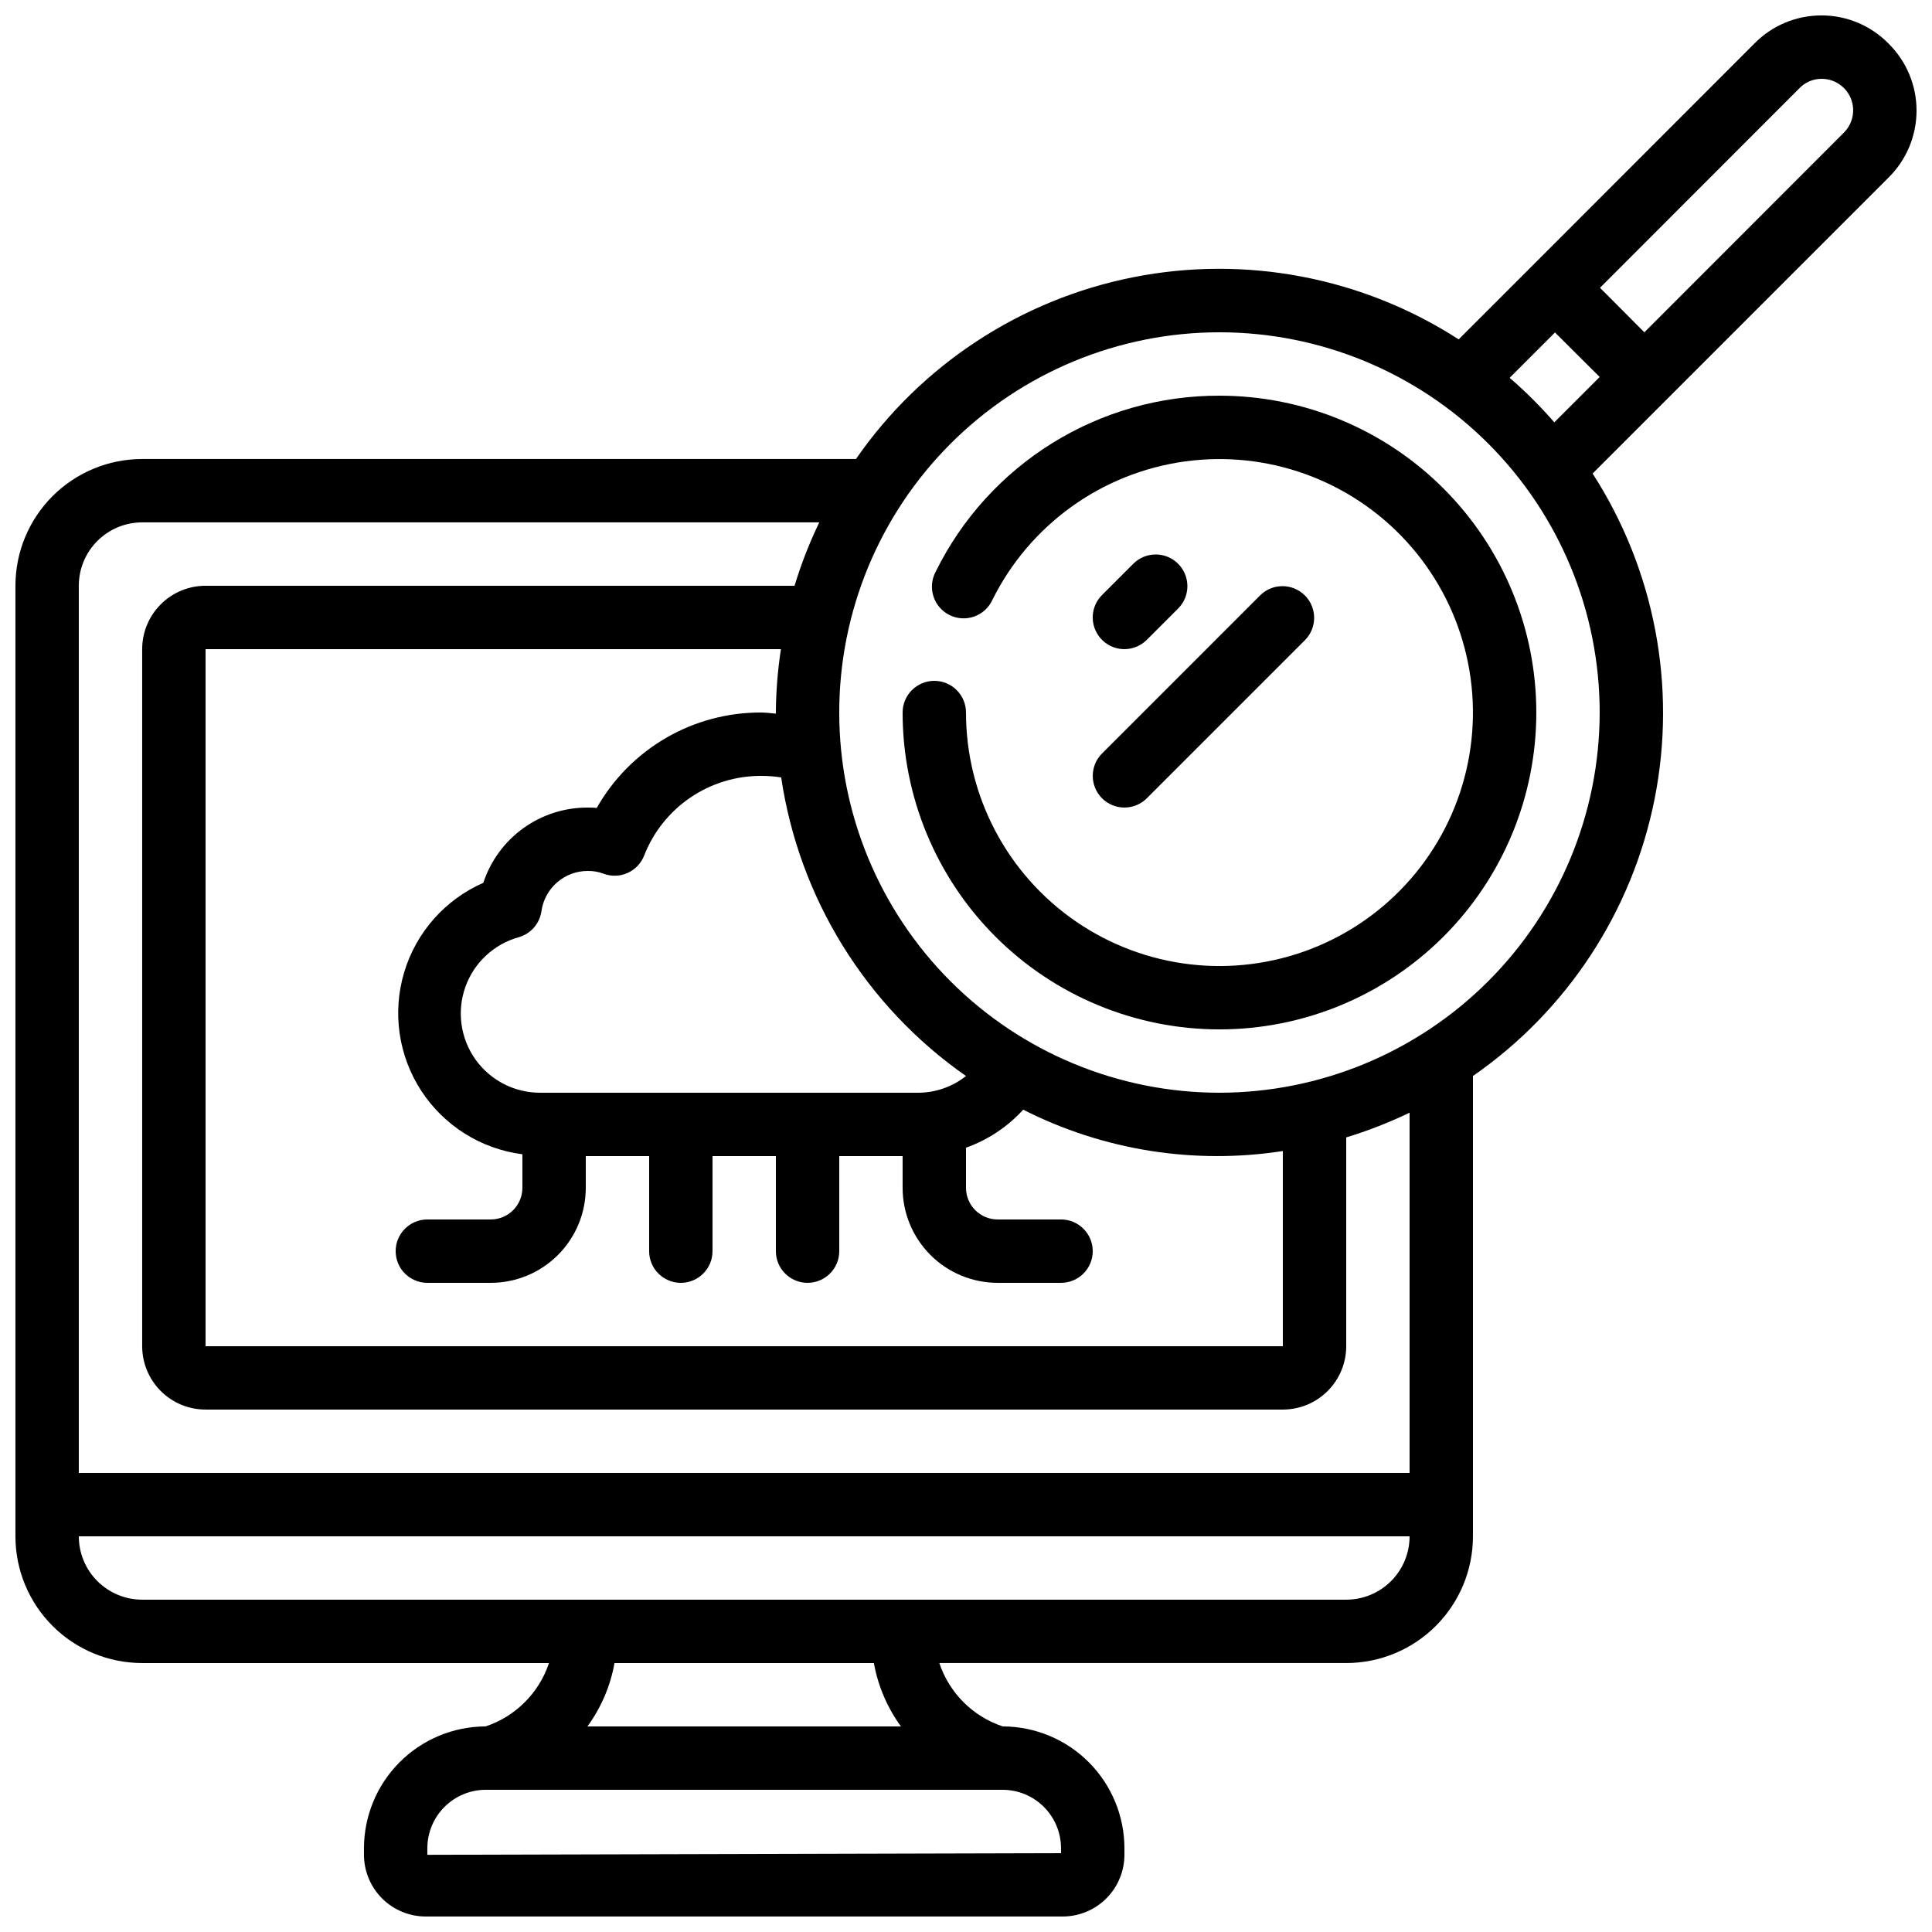 <?xml version="1.0" encoding="UTF-8"?>
<!-- Uploaded to: SVG Repo, www.svgrepo.com, Generator: SVG Repo Mixer Tools -->
<svg width="800px" height="800px" version="1.1" viewBox="144 144 512 512" xmlns="http://www.w3.org/2000/svg">
 <defs>
  <clipPath id="a">
   <path d="m148.09 148.09h503.81v503.81h-503.81z"/>
  </clipPath>
 </defs>
 <g clip-path="url(#a)">
  <path d="m626.71 148.09c-6.684-0.016-13.094 2.668-17.773 7.441l-58.734 58.777-19.641 19.633v-0.004c-25.535-16.473-56.473-22.375-86.277-16.461-29.805 5.918-56.145 23.191-73.449 48.168h-189.16c-8.906 0-17.449 3.539-23.75 9.84-6.297 6.297-9.836 14.84-9.836 23.75v251.9c0 8.91 3.539 17.453 9.836 23.75 6.301 6.301 14.844 9.84 23.75 9.84h107.81c-2.641 7.93-8.863 14.148-16.793 16.793-8.551 0.023-16.746 3.434-22.785 9.484-6.043 6.051-9.441 14.25-9.453 22.801v1.738c0.008 4.336 1.73 8.492 4.797 11.562 3.066 3.066 7.227 4.789 11.562 4.793h168.78c4.34 0.004 8.508-1.715 11.582-4.781 3.074-3.07 4.801-7.231 4.809-11.574v-1.738c-0.012-8.555-3.414-16.758-9.461-22.809-6.047-6.051-14.246-9.461-22.801-9.477-7.93-2.644-14.152-8.863-16.793-16.793h107.83c8.906 0 17.449-3.539 23.75-9.84 6.297-6.297 9.836-14.84 9.836-23.75v-121.98c24.961-17.305 42.223-43.629 48.141-73.422 5.914-29.789 0.023-60.715-16.434-86.242l19.641-19.641 58.734-58.738c4.769-4.68 7.461-11.074 7.473-17.754 0.016-6.68-2.648-13.09-7.398-17.789-4.68-4.789-11.094-7.488-17.793-7.481zm-344.27 301.8v8.887c0 2.227-0.883 4.363-2.457 5.938-1.574 1.574-3.711 2.457-5.938 2.457h-16.793c-4.641 0-8.398 3.762-8.398 8.398 0 4.637 3.758 8.395 8.398 8.395h16.793c6.68 0 13.086-2.652 17.812-7.375 4.723-4.727 7.379-11.133 7.379-17.812v-8.398h16.793v25.191c0 4.637 3.758 8.395 8.395 8.395 4.641 0 8.398-3.758 8.398-8.395v-25.191h16.793v25.191c0 4.637 3.758 8.395 8.398 8.395 4.637 0 8.395-3.758 8.395-8.395v-25.191h16.793v8.398c0 6.68 2.656 13.086 7.379 17.812 4.727 4.723 11.133 7.375 17.812 7.375h16.793c4.641 0 8.398-3.758 8.398-8.395 0-4.637-3.758-8.398-8.398-8.398h-16.793c-4.637 0-8.395-3.758-8.395-8.395v-10.621c5.801-2.07 11.008-5.527 15.164-10.078 21.219 10.773 45.285 14.609 68.801 10.957v51.727h-285.49v-184.73h152.48c-0.852 5.559-1.301 11.168-1.344 16.793v0.301c-1.293-0.102-2.519-0.301-3.879-0.301-8.859-0.039-17.566 2.285-25.227 6.731-7.66 4.445-14 10.852-18.363 18.559-0.777-0.098-1.594-0.098-2.406-0.098-6.125-0.023-12.098 1.895-17.066 5.477-4.969 3.586-8.672 8.648-10.586 14.465-10.137 4.449-17.809 13.125-20.977 23.73-3.172 10.605-1.523 22.07 4.512 31.352 6.031 9.281 15.84 15.445 26.816 16.852zm105.13-16.305h-100.34c-6.844 0.039-13.273-3.258-17.238-8.832-3.961-5.578-4.957-12.738-2.668-19.184 2.289-6.449 7.578-11.375 14.168-13.203 3.16-0.91 5.5-3.578 5.988-6.828 0.832-6.137 6.066-10.719 12.262-10.73 1.398-0.023 2.789 0.215 4.106 0.695 4.305 1.672 9.152-0.445 10.848-4.742 2.434-6.25 6.707-11.617 12.25-15.391 5.543-3.773 12.102-5.781 18.809-5.754 1.766 0 3.523 0.137 5.266 0.41 4.746 31.992 22.461 60.617 48.98 79.133-3.543 2.805-7.91 4.363-12.43 4.426zm37.617 200.22v1.301l-167.94 0.438v-1.738h0.004c0-4.109 1.633-8.047 4.539-10.953s6.844-4.539 10.953-4.539h136.95-0.004c4.109 0 8.047 1.633 10.953 4.539s4.539 6.844 4.539 10.953zm-42.426-32.285h-83.082c3.633-4.984 6.086-10.727 7.172-16.793h68.738c1.086 6.066 3.539 11.809 7.172 16.793zm118-33.59h-319.08c-4.453 0-8.723-1.77-11.875-4.918-3.148-3.148-4.918-7.422-4.918-11.875h352.67c0 4.453-1.77 8.727-4.918 11.875-3.152 3.148-7.422 4.918-11.875 4.918zm16.793-33.586h-352.67v-235.11c0-4.457 1.77-8.727 4.918-11.875 3.152-3.152 7.422-4.922 11.875-4.922h179.44c-2.613 5.422-4.805 11.035-6.551 16.797h-156.09c-4.457 0-8.727 1.77-11.875 4.918-3.152 3.148-4.922 7.422-4.922 11.875v184.73c0 4.453 1.77 8.723 4.922 11.875 3.148 3.148 7.418 4.918 11.875 4.918h285.49c4.457 0 8.727-1.77 11.875-4.918 3.152-3.152 4.922-7.422 4.922-11.875v-55.336c5.758-1.746 11.371-3.938 16.793-6.551zm-50.383-100.76c-26.723 0-52.352-10.617-71.25-29.512-18.895-18.898-29.512-44.527-29.512-71.25 0-26.723 10.617-52.352 29.512-71.25 18.898-18.895 44.527-29.512 71.25-29.512 26.727 0 52.355 10.617 71.25 29.512 18.898 18.898 29.512 44.527 29.512 71.25-0.027 26.715-10.652 52.328-29.543 71.219s-44.504 29.516-71.219 29.543zm76.906-189.46 12.016-12.016 11.84 11.797-12.023 12.016c-3.66-4.207-7.613-8.148-11.832-11.797zm88.512-64.918-52.816 52.859-11.754-11.797 52.816-52.859c1.535-1.605 3.656-2.516 5.875-2.519 3.402-0.02 6.477 2.031 7.769 5.176 1.289 3.148 0.543 6.766-1.891 9.141z"/>
 </g>
 <path d="m467.17 248.86c-15.641-0.043-30.984 4.309-44.277 12.551-13.293 8.246-24.008 20.055-30.922 34.086-1.078 2-1.297 4.352-0.609 6.516 0.688 2.168 2.223 3.961 4.258 4.977 2.031 1.012 4.391 1.16 6.531 0.406 2.144-0.754 3.891-2.344 4.84-4.41 9.852-19.859 28.863-33.578 50.812-36.672 21.949-3.09 44.012 4.848 58.965 21.211 14.949 16.367 20.863 39.055 15.805 60.637-5.059 21.582-20.438 39.281-41.105 47.297-20.664 8.02-43.957 5.324-62.246-7.199-18.289-12.523-29.227-33.262-29.223-55.43 0-4.637-3.762-8.398-8.398-8.398-4.637 0-8.398 3.762-8.398 8.398 0 22.27 8.848 43.629 24.594 59.375 15.75 15.746 37.105 24.594 59.375 24.594s43.629-8.848 59.375-24.594c15.746-15.746 24.594-37.105 24.594-59.375s-8.848-43.629-24.594-59.375c-15.746-15.746-37.105-24.594-59.375-24.594z"/>
 <path d="m441.98 316.03c2.227 0 4.359-0.887 5.934-2.461l8.398-8.398c3.184-3.293 3.137-8.531-0.102-11.77-3.238-3.238-8.477-3.285-11.773-0.102l-8.398 8.398 0.004-0.004c-2.402 2.402-3.121 6.016-1.82 9.152 1.301 3.137 4.359 5.184 7.758 5.184z"/>
 <path d="m436.05 355.55c3.277 3.277 8.594 3.277 11.871 0l41.984-41.984c3.184-3.297 3.137-8.531-0.102-11.77-3.238-3.242-8.477-3.285-11.77-0.105l-41.984 41.984c-3.277 3.281-3.277 8.594 0 11.875z"/>
</svg>
